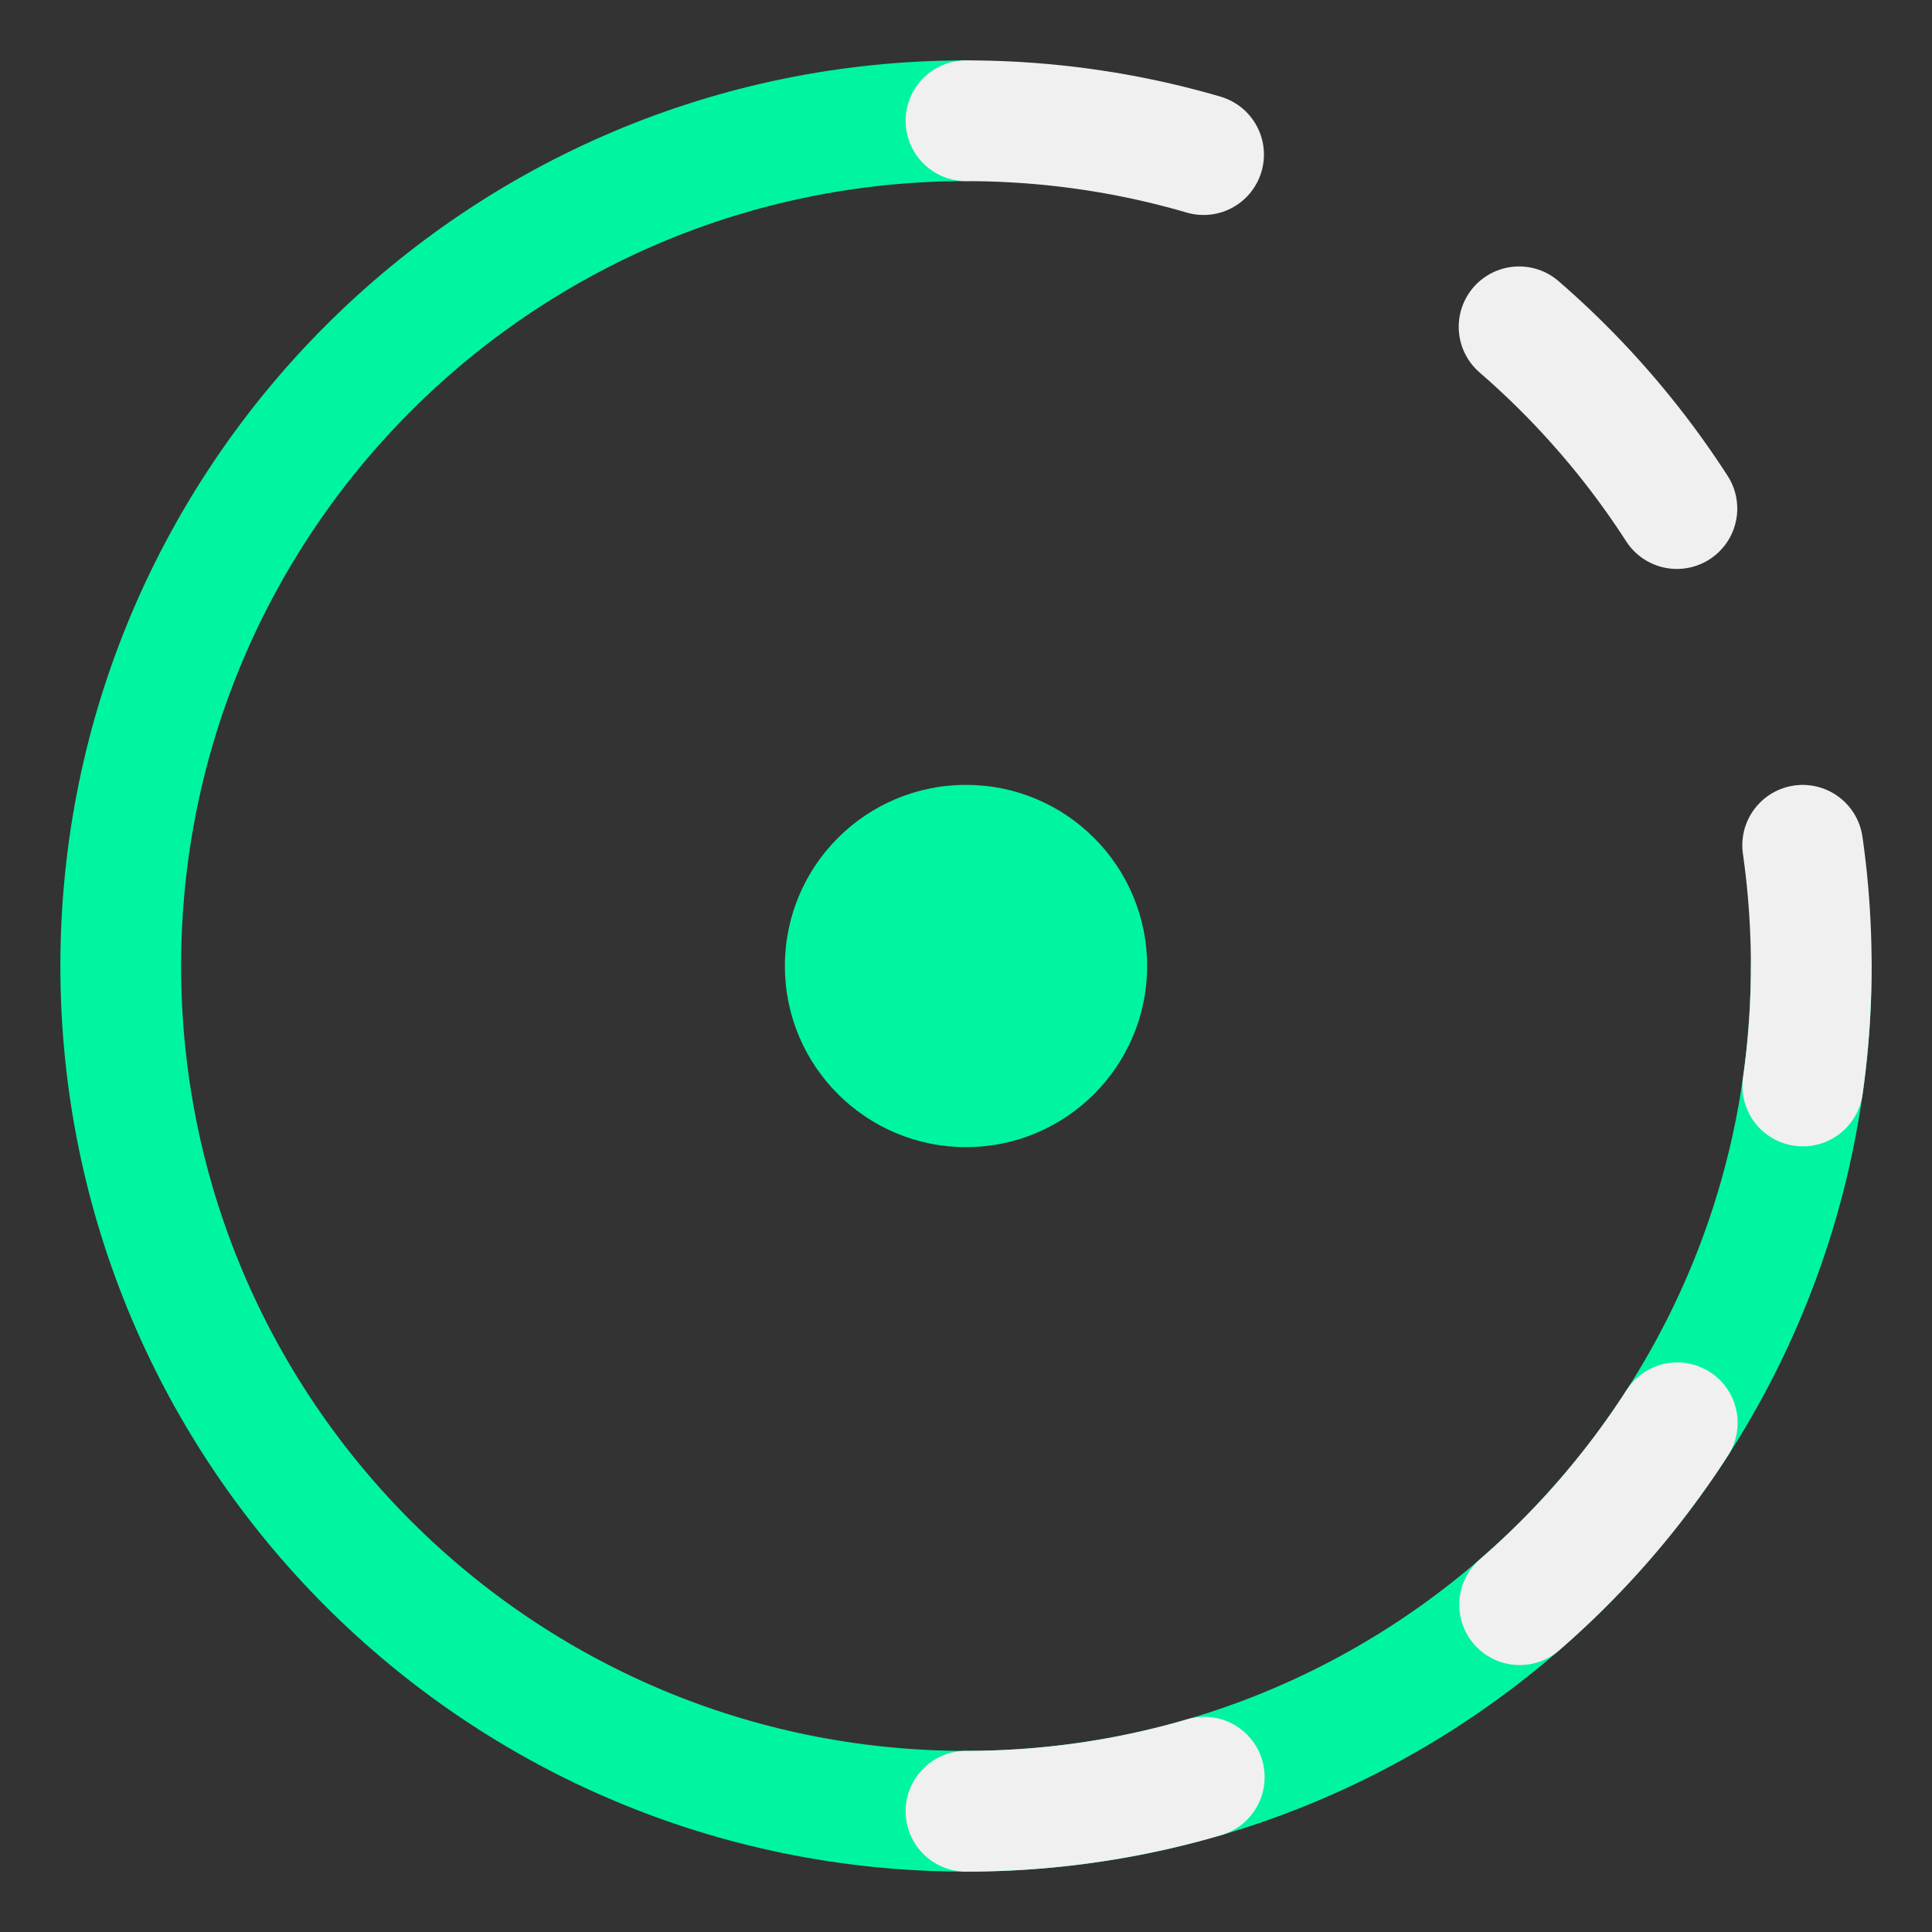 <svg width="64" height="64" viewBox="0 0 64 64" fill="none" xmlns="http://www.w3.org/2000/svg">
  <rect x="0" y="0" width="64" height="64" fill="#333333" stroke="none"/>
  <path d="M32 4C16.536 4 4 16.536 4 32C4 47.464 16.536 60 32 60C47.464 60 60 47.464 60 32" stroke="#00F5A0" stroke-width="4" stroke-linecap="round"/>
  <path d="M32 60C47.464 60 60 47.464 60 32C60 16.536 47.464 4 32 4" stroke="#F0F0F0" stroke-width="4" stroke-linecap="round" stroke-dasharray="8 12"/>
  <circle cx="32" cy="32" r="6" fill="#00F5A0"/>
</svg>
